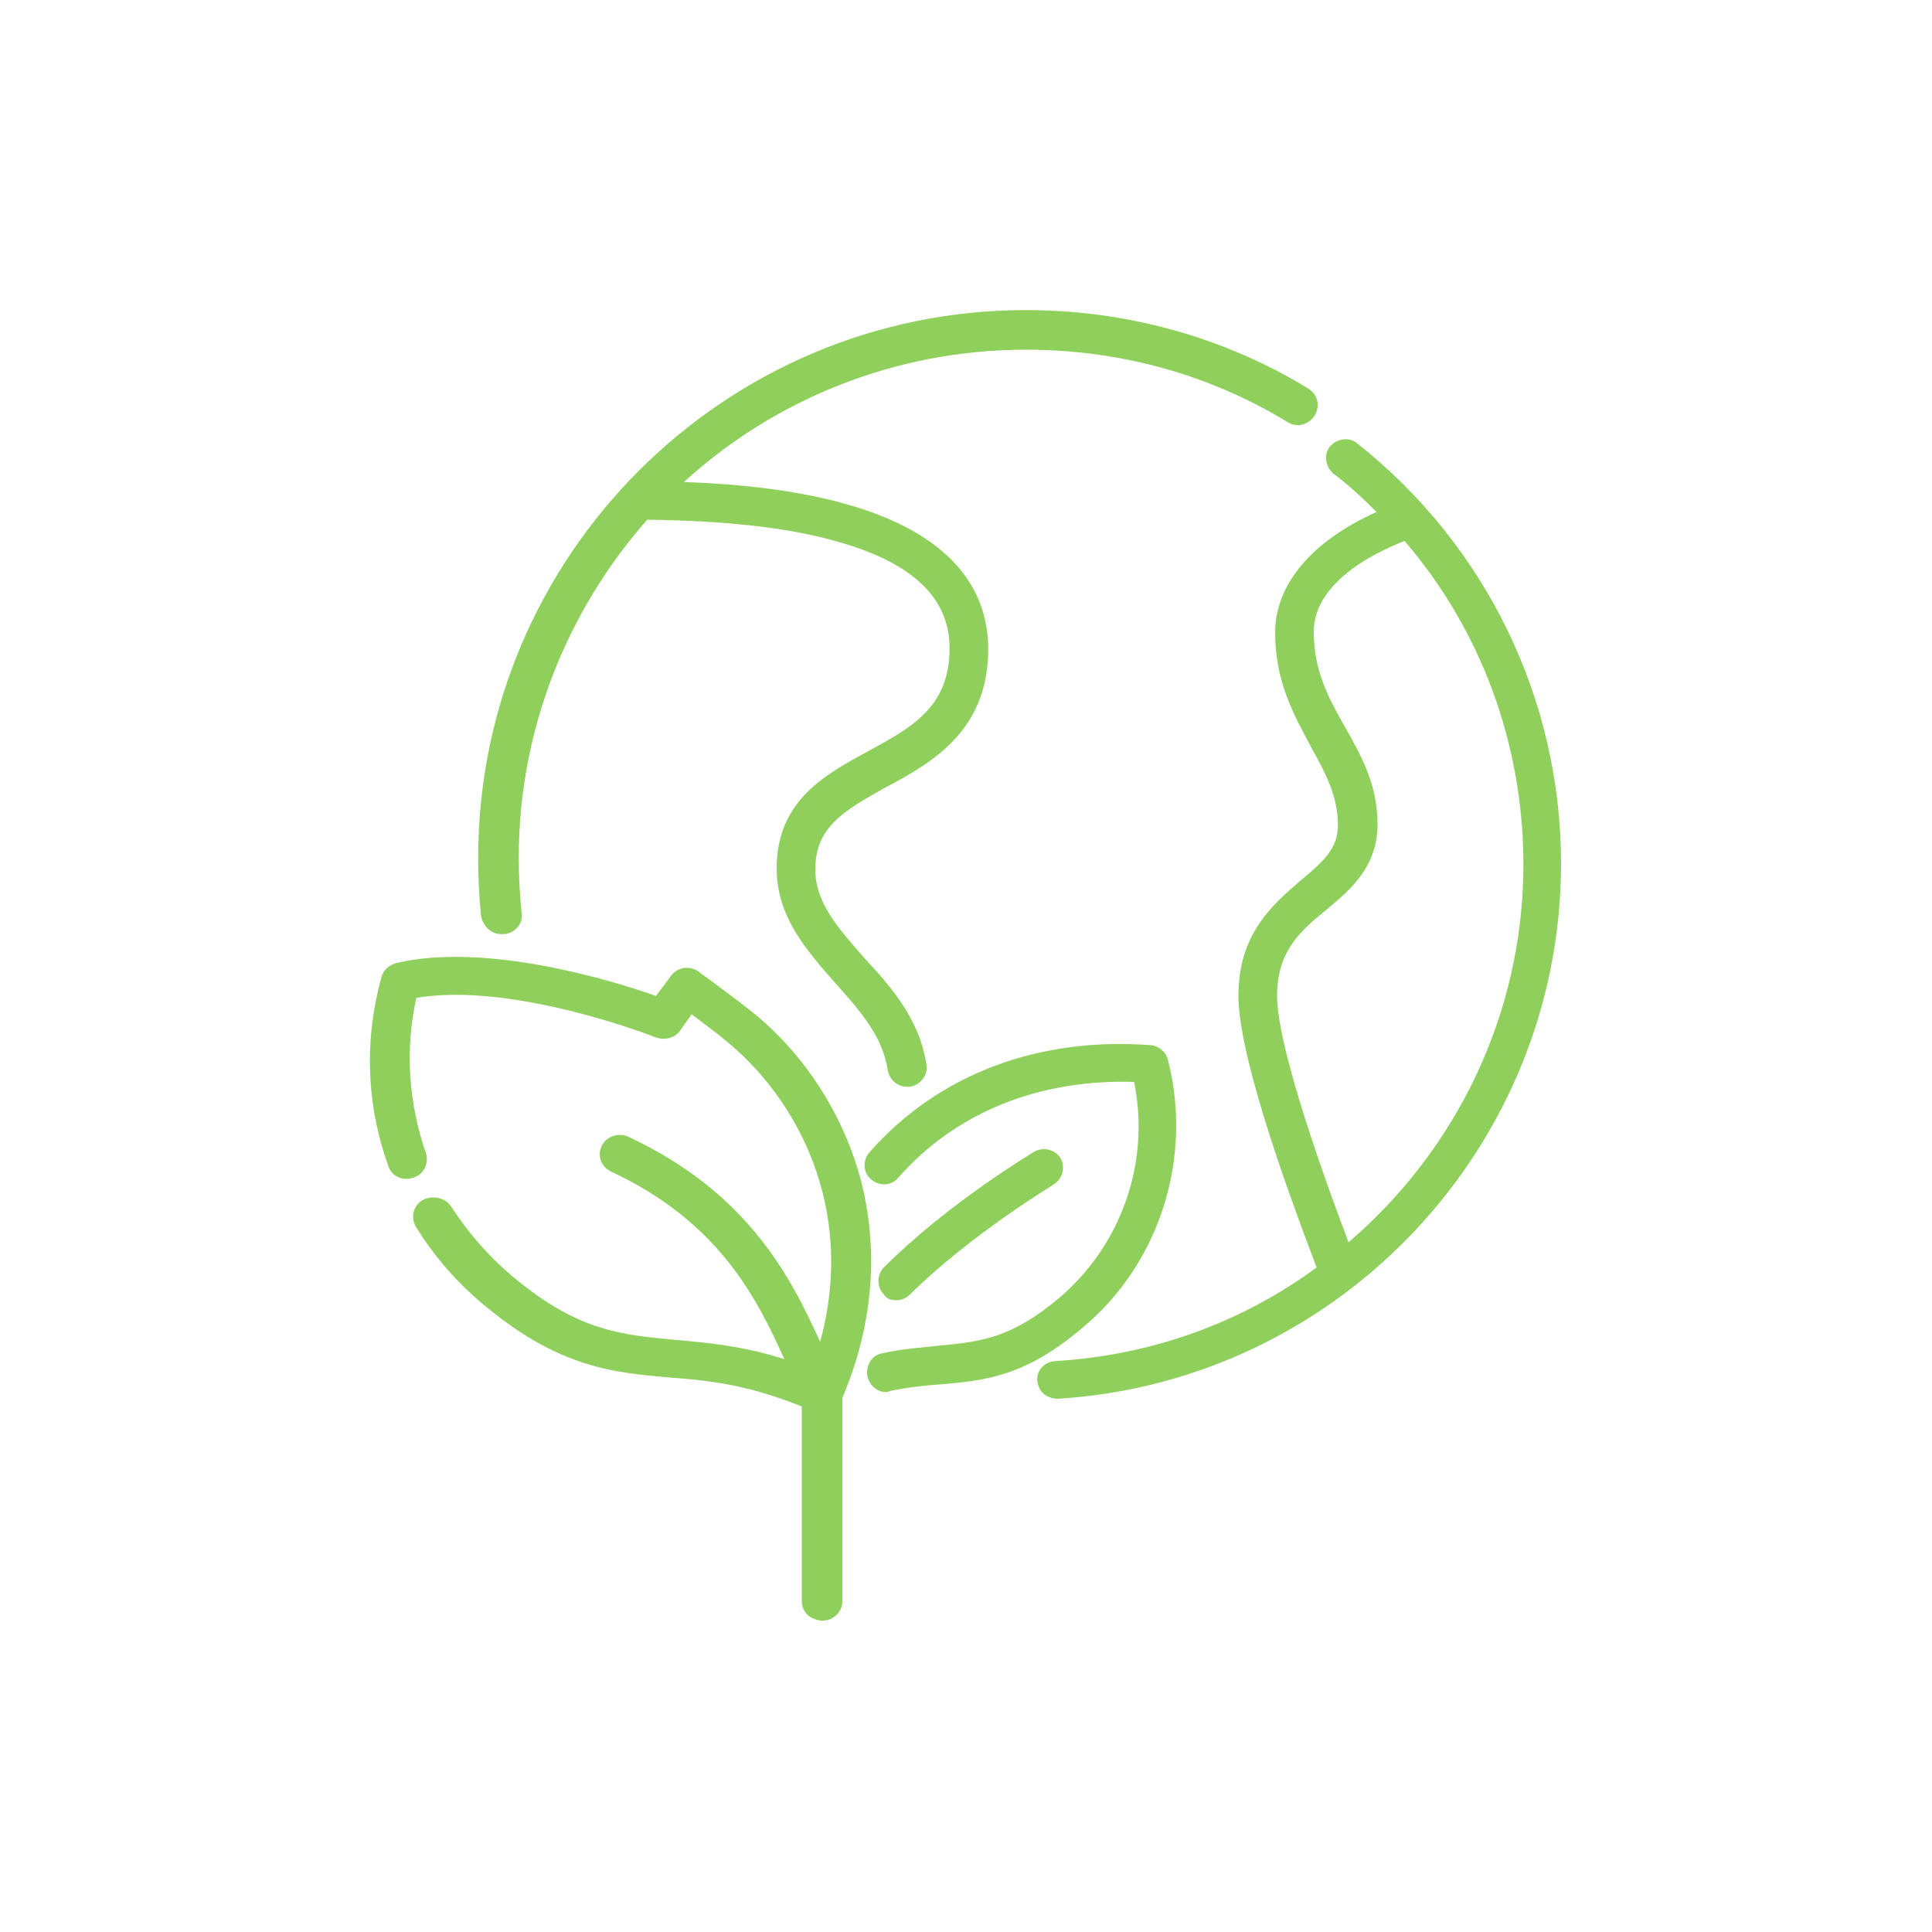 <?xml version="1.0" encoding="utf-8"?>
<!-- Generator: Adobe Illustrator 25.2.1, SVG Export Plug-In . SVG Version: 6.00 Build 0)  -->
<svg version="1.1" id="Layer_1" xmlns="http://www.w3.org/2000/svg" xmlns:xlink="http://www.w3.org/1999/xlink" x="0px" y="0px"
	 viewBox="0 0 200 200" style="enable-background:new 0 0 200 200;" xml:space="preserve">
<style type="text/css">
	.st0{fill:#8FD05C;}
</style>
<g id="Layer_6">
	<path class="st0" d="M-133.1-154.9l-0.1-1.6l-1.6,0.2c-22.3,2.3-39.6,7.7-51.7,16.1c-6-13.3-21.2-32.3-59.8-49.2l-1.5-0.6l-0.5,1.5
		c-13.4,37-13.7,65.7-0.7,85.3c14,21.2,39.1,24.9,46.8,25.6l0.1,0.3l0.7,0.2c0.3,0.1,6.7,2,15.6,2l0,0c9.9,0,24-2.4,35.2-14
		C-137.9-102.4-132-124.4-133.1-154.9z M-246.4-104.8c-12.2-18.5-12.1-45.8,0.5-81.1c37.2,16.6,51.6,34.9,57.1,47.6
		c-5.1,4-9.2,8.6-12.2,13.8c-4.1,7.2-5.7,14.6-5.9,21.3c-14.8-32.8-21.8-40-21.8-40c11.1,14.2,19.1,51.2,21.2,61.9
		C-217.8-83.1-235.6-88.4-246.4-104.8z M-152.8-91.1c-10.4,10.8-23.7,13-33,13l0,0c-3.8,0-7.1-0.4-9.7-0.8
		c29.8-33.4,33.7-44.3,33.7-44.3c-6.8,13.8-32.2,33.5-39.6,39.2c-2.4-7.9-5.5-24.2,2.9-38.9c9.5-16.5,30.4-26.6,62.4-30.1
		C-135.2-124.4-140.8-103.6-152.8-91.1z"/>
</g>
<g id="Layer_6_2_">
	<path class="st0" d="M-129.5-154.4l-0.1-1.6l-1.6,0.2c-22.3,2.3-39.6,7.7-51.7,16.1c-6-13.3-21.2-32.3-59.8-49.2l-1.5-0.6l-0.5,1.5
		c-13.4,37-13.7,65.7-0.7,85.3c14,21.2,39.1,24.9,46.8,25.6l0.1,0.3l0.7,0.2c0.3,0.1,6.7,2,15.6,2l0,0c9.9,0,24-2.4,35.2-14
		C-134.3-101.9-128.4-123.9-129.5-154.4z M-242.8-104.3c-12.2-18.5-12.1-45.8,0.5-81.1c37.2,16.6,51.6,34.9,57.1,47.6
		c-5.1,4-9.2,8.6-12.2,13.8c-4.1,7.2-5.7,14.6-5.9,21.3c-14.8-32.8-21.8-40-21.8-40c11.1,14.2,19.1,51.2,21.2,61.9
		C-214.2-82.6-232-87.9-242.8-104.3z M-149.2-90.6c-10.4,10.8-23.7,13-33,13l0,0c-3.8,0-7.1-0.4-9.7-0.8
		c29.8-33.4,33.7-44.3,33.7-44.3c-6.8,13.8-32.2,33.5-39.6,39.2c-2.4-7.9-5.5-24.2,2.9-38.9c9.5-16.5,30.4-26.6,62.4-30.1
		C-131.6-123.9-137.2-103.1-149.2-90.6z"/>
</g>
<g>
	<path class="st0" d="M51.9,96.7c0.1,0,0.2,0,0.3,0c1.1-0.1,2-1.1,1.8-2.2c-0.2-1.9-0.3-3.8-0.3-5.7c0-13.4,5.1-25.7,13.3-35
		c8,0.1,14.7,0.8,19.8,2.3c7.8,2.2,11.5,5.9,11.5,11c0,6.1-3.9,8.2-8.5,10.7c-4.4,2.4-9.4,5.1-9.4,12.1c0,5,3.1,8.5,6.1,11.9
		c2.5,2.8,4.9,5.5,5.4,9c0.2,1,1,1.7,2,1.7c0.1,0,0.2,0,0.3,0c1.1-0.2,1.9-1.2,1.7-2.3c-0.7-4.7-3.7-8.1-6.4-11
		c-2.7-3.1-5.1-5.7-5.1-9.2c0-4.3,2.8-6,7.3-8.5c4.7-2.5,10.6-5.8,10.6-14.3c0-7.5-5.6-16.4-31.5-17.3c9.3-8.5,21.8-13.7,35.4-13.7
		c9.6,0,18.9,2.5,27.1,7.5c0.9,0.6,2.2,0.3,2.8-0.7s0.3-2.2-0.7-2.8c-8.7-5.3-18.8-8.1-29.2-8.1c-31.3,0-56.7,25.5-56.7,56.7
		c0,2,0.1,4.1,0.3,6.1C50.1,96,50.9,96.7,51.9,96.7L51.9,96.7z"/>
	<path class="st0" d="M140.5,45.9c-0.8-0.7-2.1-0.5-2.8,0.3c-0.7,0.8-0.5,2.1,0.3,2.8c1.6,1.2,3.1,2.6,4.5,4
		c-6.7,3-10.5,7.5-10.5,12.5c0,5.1,2,8.6,3.7,11.8c1.5,2.7,2.8,5.1,2.8,8.1c0,2.4-1.4,3.7-3.8,5.7c-2.9,2.5-6.5,5.5-6.5,12
		c0,4.5,2.7,14,8.1,28.1c-7.6,5.6-16.9,9.1-27.1,9.7c-1.3,0.1-2.3,1.4-1.6,2.8c0.3,0.7,1.1,1.1,1.9,1.1h0
		c29.2-1.8,52.1-26.2,52.1-55.4C161.6,72.5,153.9,56.5,140.5,45.9L140.5,45.9z M139.6,128.6c-4.8-12.7-7.4-21.7-7.4-25.5
		c0-4.7,2.5-6.8,5.2-9c2.5-2.1,5.2-4.4,5.2-8.8c0-4.1-1.7-7.1-3.4-10.1c-1.7-3-3.2-5.8-3.2-9.8c0-4.9,5.8-8,9.4-9.4
		c7.9,9.2,12.3,21,12.3,33.5C157.7,105,150.7,119.1,139.6,128.6z"/>
	<path class="st0" d="M120.9,109.7c-0.2-0.8-0.9-1.4-1.7-1.5c-11.7-0.9-22.1,3-29.2,11.1c-0.7,0.8-0.7,2.1,0.2,2.8
		c0.8,0.7,2.1,0.7,2.8-0.2c6-6.8,14.6-10.2,24.4-9.9c1.7,8.3-1.3,16.9-7.8,22.4c-5,4.2-8.2,4.5-12.4,4.9c-1.7,0.2-3.7,0.3-5.9,0.8
		c-1.1,0.2-1.7,1.3-1.5,2.4c0.2,0.9,1,1.6,1.9,1.6c0.2,0,0.2,0,0.4-0.1c2-0.4,3.7-0.6,5.4-0.7c4.5-0.4,8.6-0.8,14.5-5.8
		C120.1,130.8,123.5,119.8,120.9,109.7z"/>
	<path class="st0" d="M89.1,122.1c-1.8-6.7-5.8-13-11.3-17.4c-1-0.8-4.2-3.2-5.6-4.2c-1-0.6-2.2-0.3-2.8,0.6l-1.5,2
		c-4.5-1.6-17.6-5.6-26.9-3.4c-0.7,0.2-1.3,0.7-1.5,1.4c-1.8,6.5-1.6,13.2,0.7,19.6c0.3,1.1,1.6,1.6,2.6,1.2
		c1.1-0.3,1.6-1.5,1.3-2.5c-1.8-5.2-2.2-10.7-1-16.1c10-1.7,24.6,4,24.8,4.1c0.9,0.3,1.9,0.1,2.5-0.7l1.2-1.7
		c1.2,0.9,2.8,2.1,3.5,2.7c7.3,5.9,13.6,17.3,9.8,31.2c-3-6.6-7.4-15.4-19.8-21.2c-1-0.5-2.3-0.1-2.8,0.9c-0.5,1-0.1,2.2,1,2.7
		c11.1,5.2,15,13,17.9,19.4c-4.4-1.4-8-1.7-11.3-2c-5.5-0.5-9.9-0.9-16.4-6.2c-2.7-2.2-4.9-4.7-6.8-7.6c-0.6-0.9-1.8-1.2-2.9-0.7
		c-1,0.6-1.3,1.7-0.8,2.7c2,3.3,4.6,6.2,7.6,8.6c7.5,6.1,13,6.6,18.7,7.1c4,0.3,8,0.7,13.7,3v20.1c0,0.8,0.4,1.5,1.1,1.8
		c1.5,0.8,3.1-0.3,3.1-1.7v-21.1C90.4,137.2,91,129.4,89.1,122.1L89.1,122.1z"/>
	<path class="st0" d="M92.8,134.6c0.5,0,1-0.2,1.4-0.6c6.4-6.3,14.8-11.3,14.9-11.4c0.9-0.6,1.2-1.7,0.7-2.7
		c-0.6-0.9-1.7-1.2-2.7-0.7c-0.3,0.2-8.9,5.3-15.6,12c-0.7,0.7-0.8,2,0,2.8C91.8,134.5,92.3,134.6,92.8,134.6L92.8,134.6z"/>
</g>
</svg>
